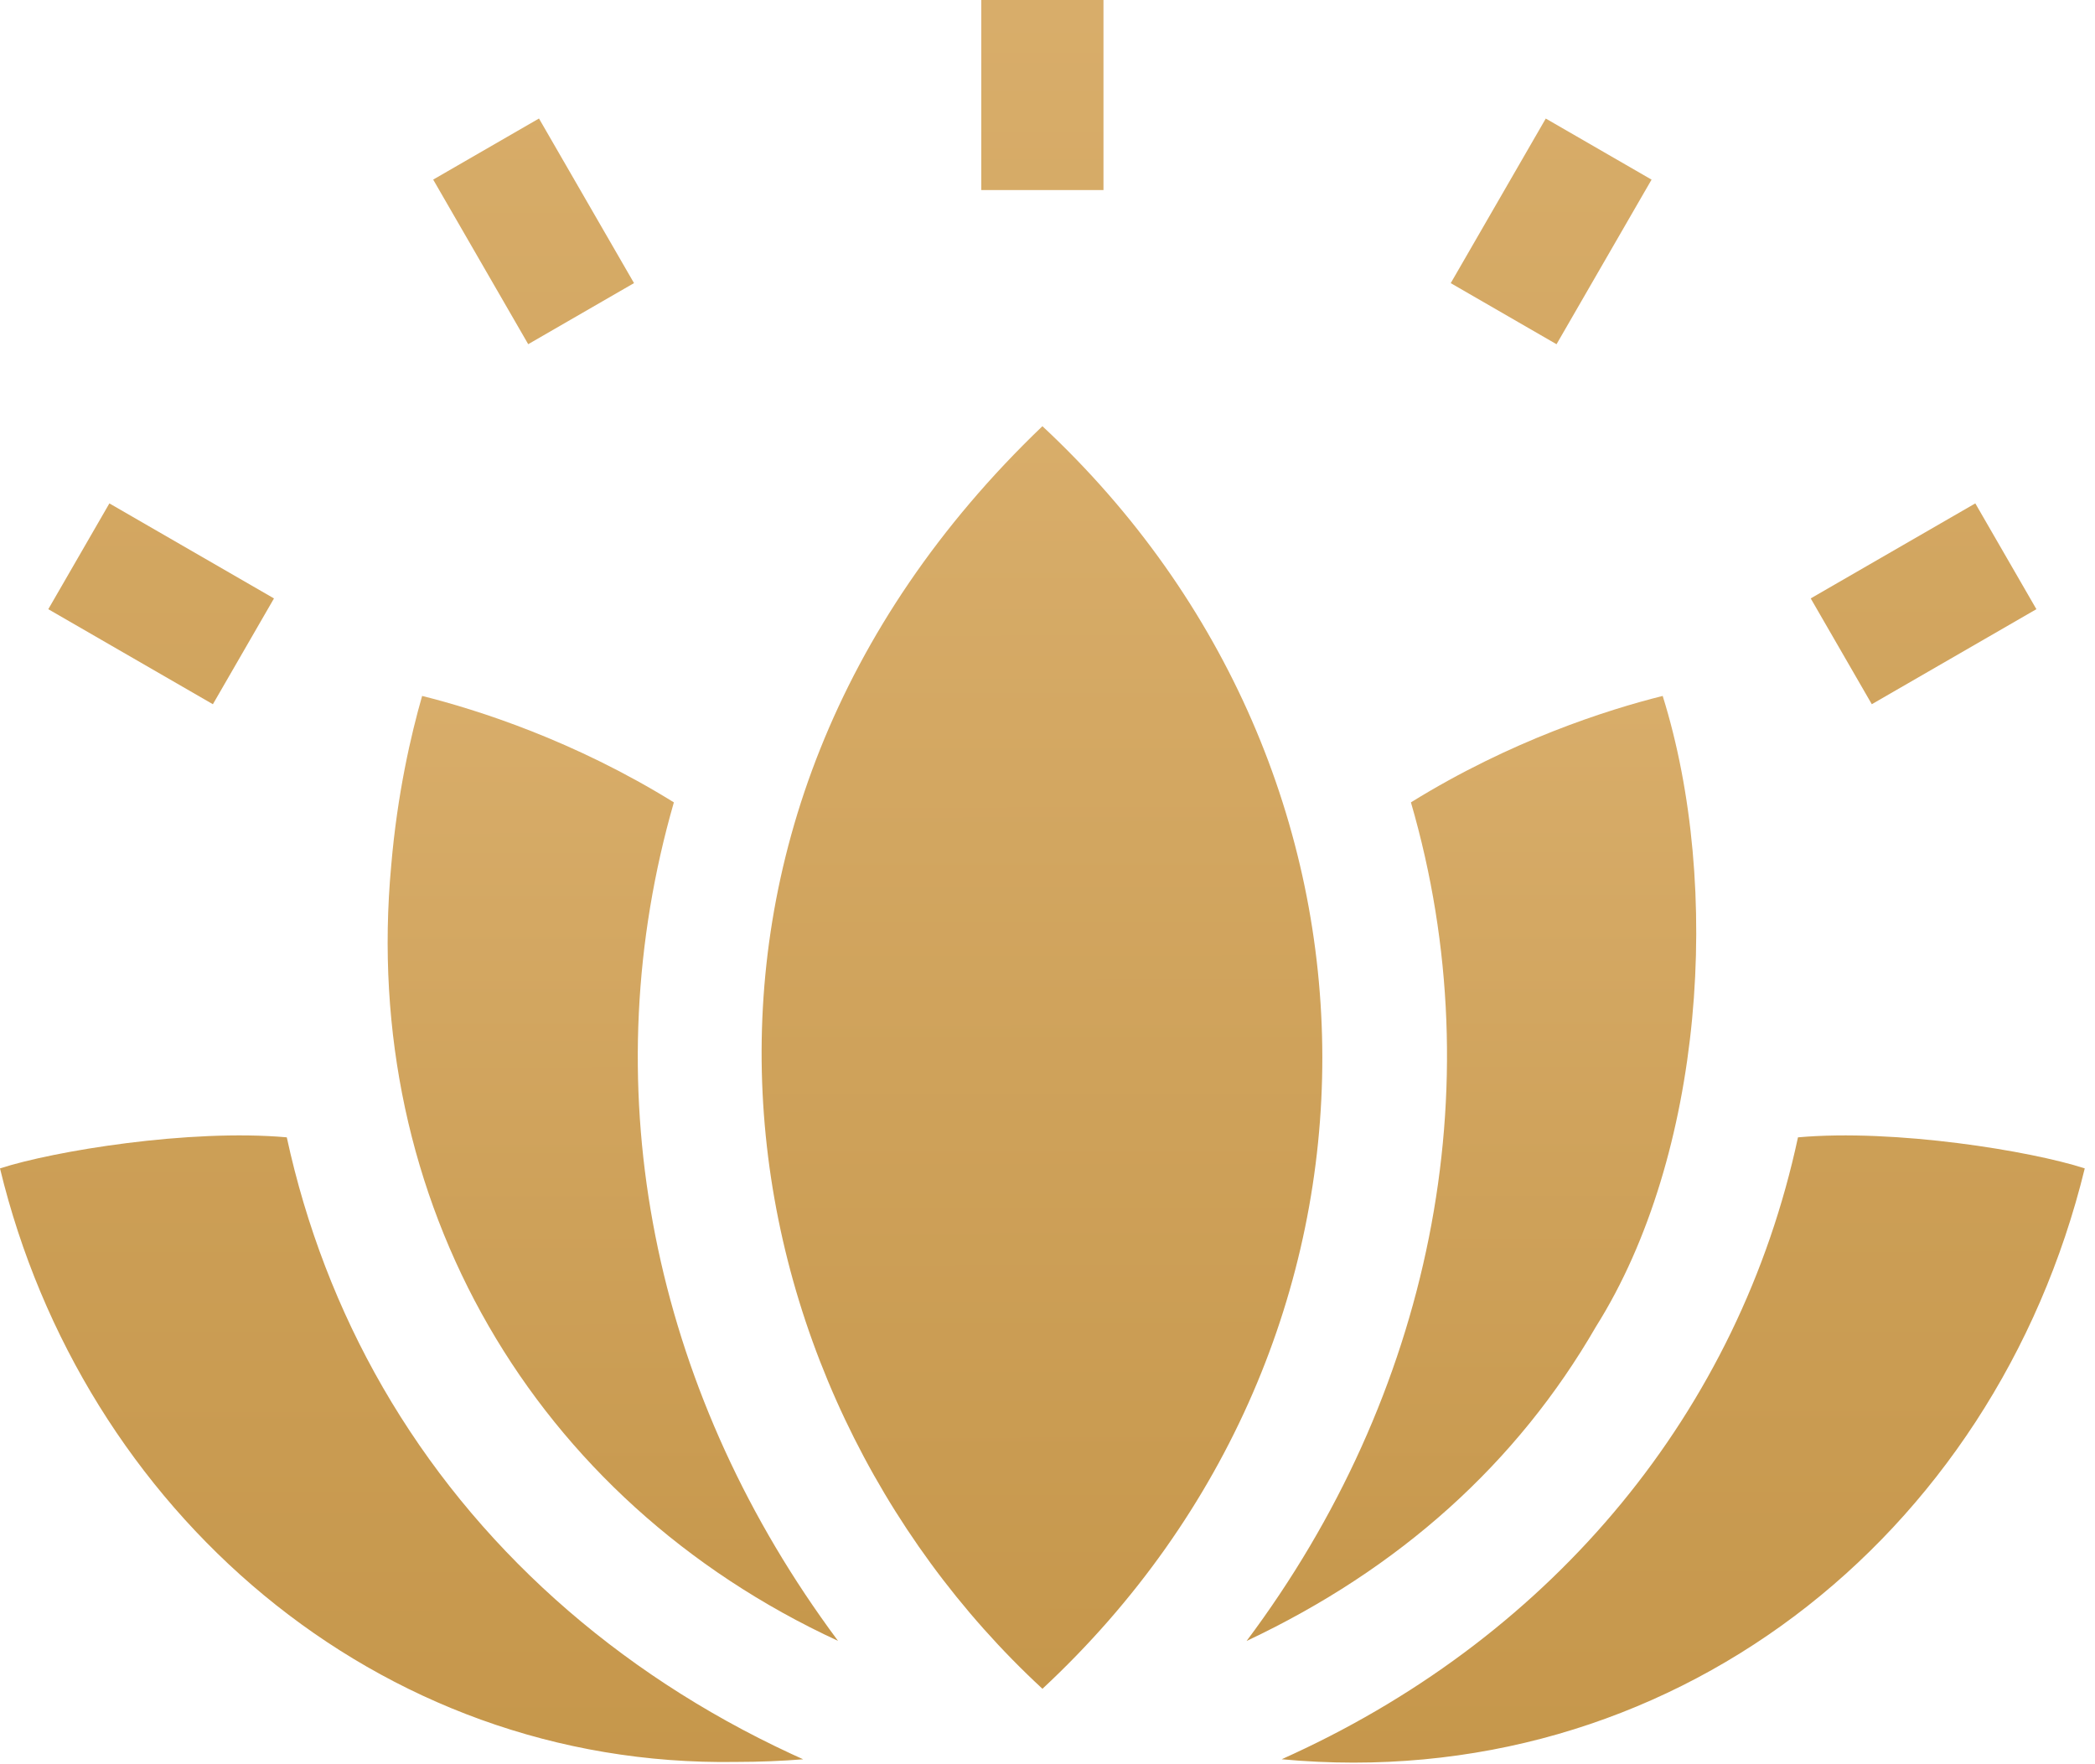 <?xml version="1.0" encoding="UTF-8"?> <svg xmlns="http://www.w3.org/2000/svg" width="152" height="128" viewBox="0 0 152 128" fill="none"><path d="M71.197 0H80.061V13.79H71.197V0ZM31.429 13.03L39.105 8.598L46 20.54L38.324 24.972L31.429 13.03ZM3.504 44.199L7.936 36.523L19.878 43.418L15.446 51.094L3.504 44.199ZM105.256 20.543L112.151 8.601L119.827 13.033L112.932 24.975L105.256 20.543ZM131.374 43.416L143.316 36.522L147.748 44.198L135.806 51.093L131.374 43.416ZM27.782 100.669C24.535 95.044 22.198 88.936 20.807 82.517C13.751 81.889 3.888 83.506 0 84.771C5.978 109.533 27.302 128.254 53.404 127.834H53.406C55.102 127.834 56.729 127.764 58.274 127.643C57.987 127.514 57.698 127.382 57.407 127.247C44.644 121.322 34.4 112.131 27.782 100.669ZM93.85 127.247C93.561 127.382 93.275 127.512 92.99 127.64C121.081 130.254 144.704 111.611 151.257 84.771C147.381 83.509 137.498 81.889 130.45 82.518C126.181 102.43 112.756 118.503 93.85 127.247Z" fill="url(#paint0_linear_1142_53)"></path><path d="M28.383 62.812C26.141 87.095 38.666 108.825 60.801 119.05C60.373 118.475 59.953 117.894 59.541 117.307C47.111 99.644 43.066 78.452 48.892 58.214C41.649 53.727 34.671 51.505 30.627 50.492C29.827 53.281 28.824 57.593 28.383 62.812ZM115.8 96.24C123.604 83.837 124.972 64.349 120.634 50.492C116.593 51.504 109.613 53.726 102.368 58.214C108.44 79.061 103.74 101.315 90.446 119.056C101.547 113.829 110.077 106.153 115.8 96.24Z" fill="url(#paint1_linear_1142_53)"></path><path d="M75.633 122.527C102.793 97.262 102.625 56.08 75.631 30.922C45.367 59.895 51.754 100.435 75.633 122.527Z" fill="url(#paint2_linear_1142_53)"></path><defs><linearGradient id="paint0_linear_1142_53" x1="75.716" y1="134.357" x2="75.591" y2="-167.388" gradientUnits="userSpaceOnUse"><stop stop-color="#C5964A"></stop><stop offset="1" stop-color="#F0CA92"></stop></linearGradient><linearGradient id="paint1_linear_1142_53" x1="75.651" y1="122.527" x2="75.594" y2="-39.252" gradientUnits="userSpaceOnUse"><stop stop-color="#C5964A"></stop><stop offset="1" stop-color="#F0CA92"></stop></linearGradient><linearGradient id="paint2_linear_1142_53" x1="75.622" y1="127.163" x2="75.384" y2="-88.98" gradientUnits="userSpaceOnUse"><stop stop-color="#C5964A"></stop><stop offset="1" stop-color="#F0CA92"></stop></linearGradient></defs></svg> 